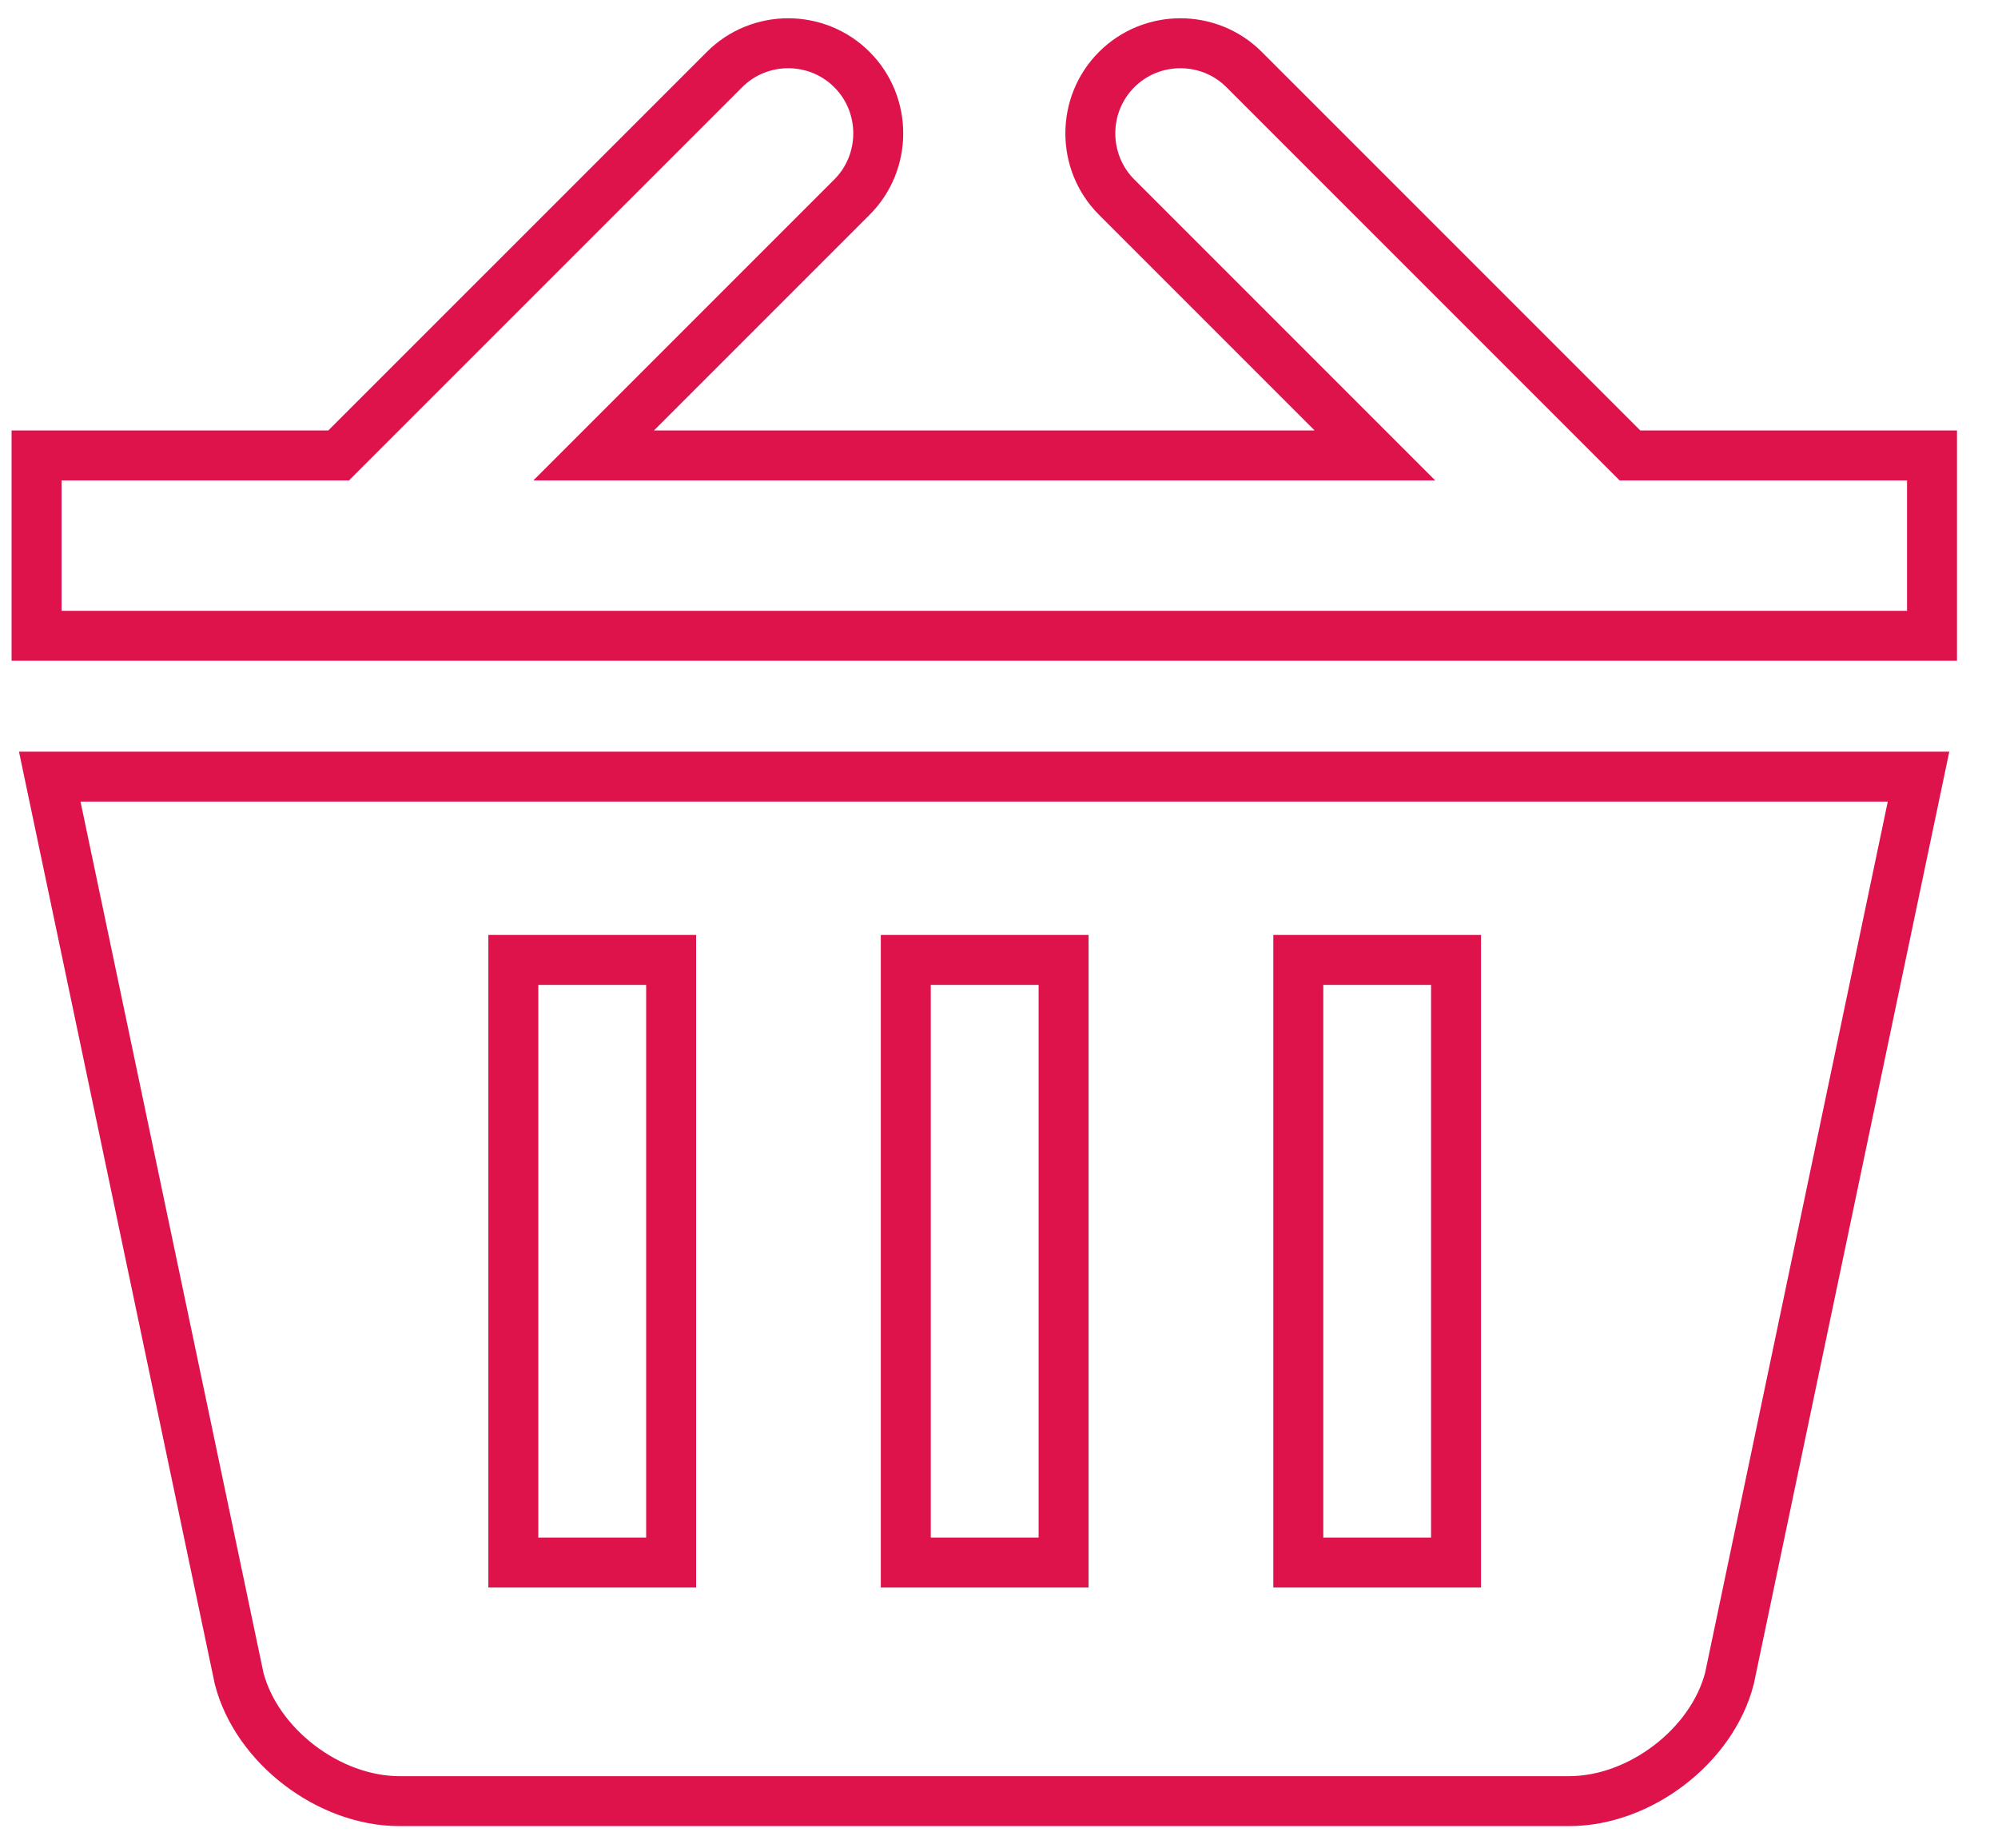 <?xml version="1.0" encoding="UTF-8"?>
<svg width="40px" height="37px" viewBox="0 0 40 37" version="1.1" xmlns="http://www.w3.org/2000/svg" xmlns:xlink="http://www.w3.org/1999/xlink">
    <title>9CAAC55E-7789-47AA-A708-B18A2FFC21A7</title>
    <g id="-" stroke="none" stroke-width="1" fill="none" fill-rule="evenodd">
        <g id="00-MERCATOR-shop" transform="translate(-468, -168)" stroke="#DF134C">
            <g id="Glava" transform="translate(200, 80)">
                <g id="Group-5" transform="translate(245, 67)">
                    <g id="icon_Mercator" transform="translate(23.732, 21.662)">
                        <polygon id="Stroke-2" points="9.545 30.616 12.704 30.616 12.704 18.553 9.545 18.553"></polygon>
                        <polygon id="Stroke-3" points="17.402 30.616 20.561 30.616 20.561 18.553 17.402 18.553"></polygon>
                        <polygon id="Stroke-4" points="25.26 30.616 28.418 30.616 28.418 18.553 25.26 18.553"></polygon>
                        <g id="Group-9" transform="translate(0, 0.204)">
                            <path d="M31.9,8.251 L24.176,0.527 C23.474,-0.176 22.325,-0.176 21.623,0.527 L21.623,0.527 C20.921,1.229 20.921,2.378 21.623,3.08 L26.794,8.251 L11.153,8.251 L16.324,3.08 C17.026,2.378 17.026,1.229 16.324,0.527 C15.622,-0.176 14.473,-0.176 13.772,0.527 L6.047,8.251 L0,8.251 L0,11.861 L37.947,11.861 L37.947,8.251 L31.9,8.251 Z" id="Stroke-5"></path>
                            <path d="M37.677,14.68 L0.264,14.68 L4.055,32.73 C4.404,34.082 5.849,35.188 7.267,35.188 L30.681,35.188 C32.099,35.188 33.544,34.082 33.892,32.73 L37.677,14.68 Z" id="Stroke-7"></path>
                        </g>
                    </g>
                </g>
            </g>
        </g>
    </g>
</svg>